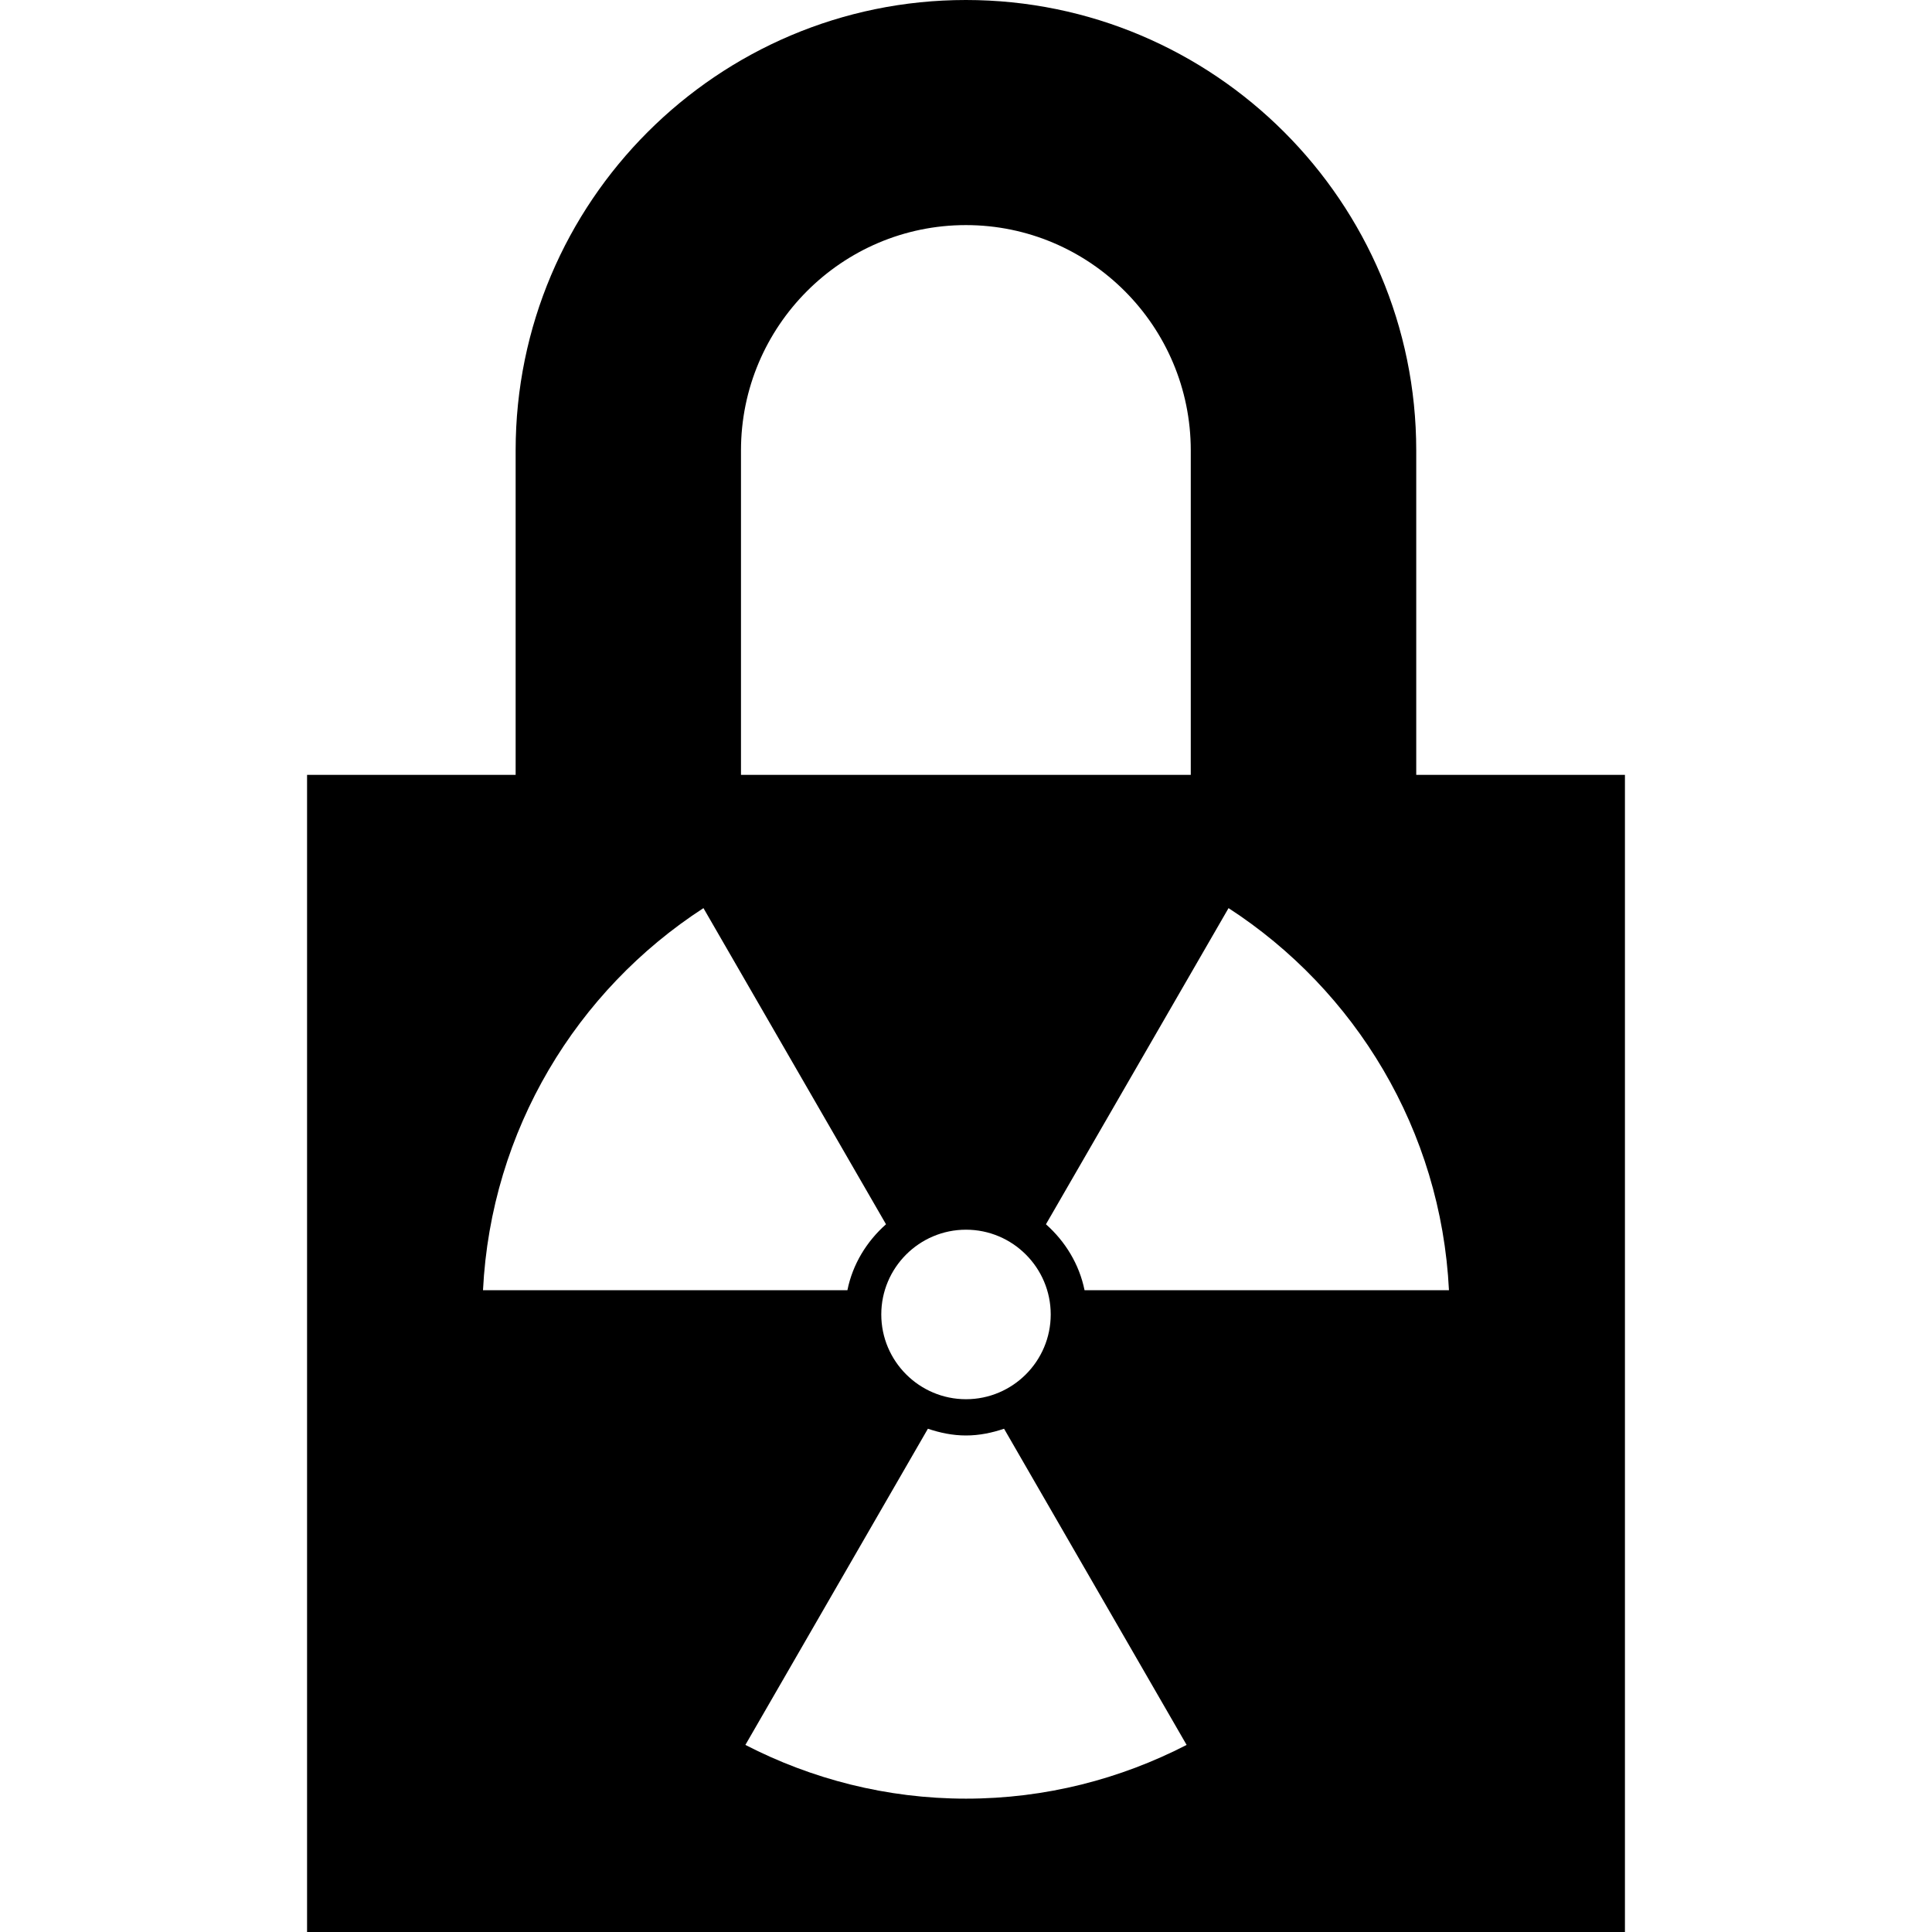 <?xml version="1.0" encoding="iso-8859-1"?>
<!-- Uploaded to: SVG Repo, www.svgrepo.com, Generator: SVG Repo Mixer Tools -->
<!DOCTYPE svg PUBLIC "-//W3C//DTD SVG 1.1//EN" "http://www.w3.org/Graphics/SVG/1.1/DTD/svg11.dtd">
<svg fill="#000000" version="1.1" id="Capa_1" xmlns="http://www.w3.org/2000/svg" xmlns:xlink="http://www.w3.org/1999/xlink" 
	 width="800px" height="800px" viewBox="0 0 47 47" xml:space="preserve">
<g>
	<path d="M34.453,18.85v-7.892C34.453,4.915,29.539,0,23.497,0c-6.04,0-10.953,4.915-10.953,10.958v7.892H7.47V47h32.06V18.85
		H34.453z M18.026,10.958c0-3.022,2.455-5.482,5.471-5.482c3.017,0,5.471,2.459,5.471,5.482v7.892H18.026V10.958z M25.561,31.977
		c0,1.137-0.925,2.062-2.061,2.062c-1.135,0-2.061-0.925-2.061-2.062s0.925-2.062,2.061-2.062S25.561,30.84,25.561,31.977z
		 M17.113,22.092l4.441,7.691c-0.469,0.416-0.811,0.969-0.939,1.604H11.75C11.944,27.492,14.029,24.092,17.113,22.092z M23.5,43.756
		c-1.934,0-3.755-0.477-5.367-1.307l4.44-7.692c0.294,0.099,0.601,0.164,0.926,0.164c0.327,0,0.633-0.065,0.927-0.164l4.441,7.692
		C27.255,43.279,25.435,43.756,23.5,43.756z M26.384,31.387c-0.129-0.635-0.471-1.188-0.939-1.604l4.442-7.691
		c3.084,2,5.169,5.401,5.362,9.295H26.384z"/>
</g>
</svg>